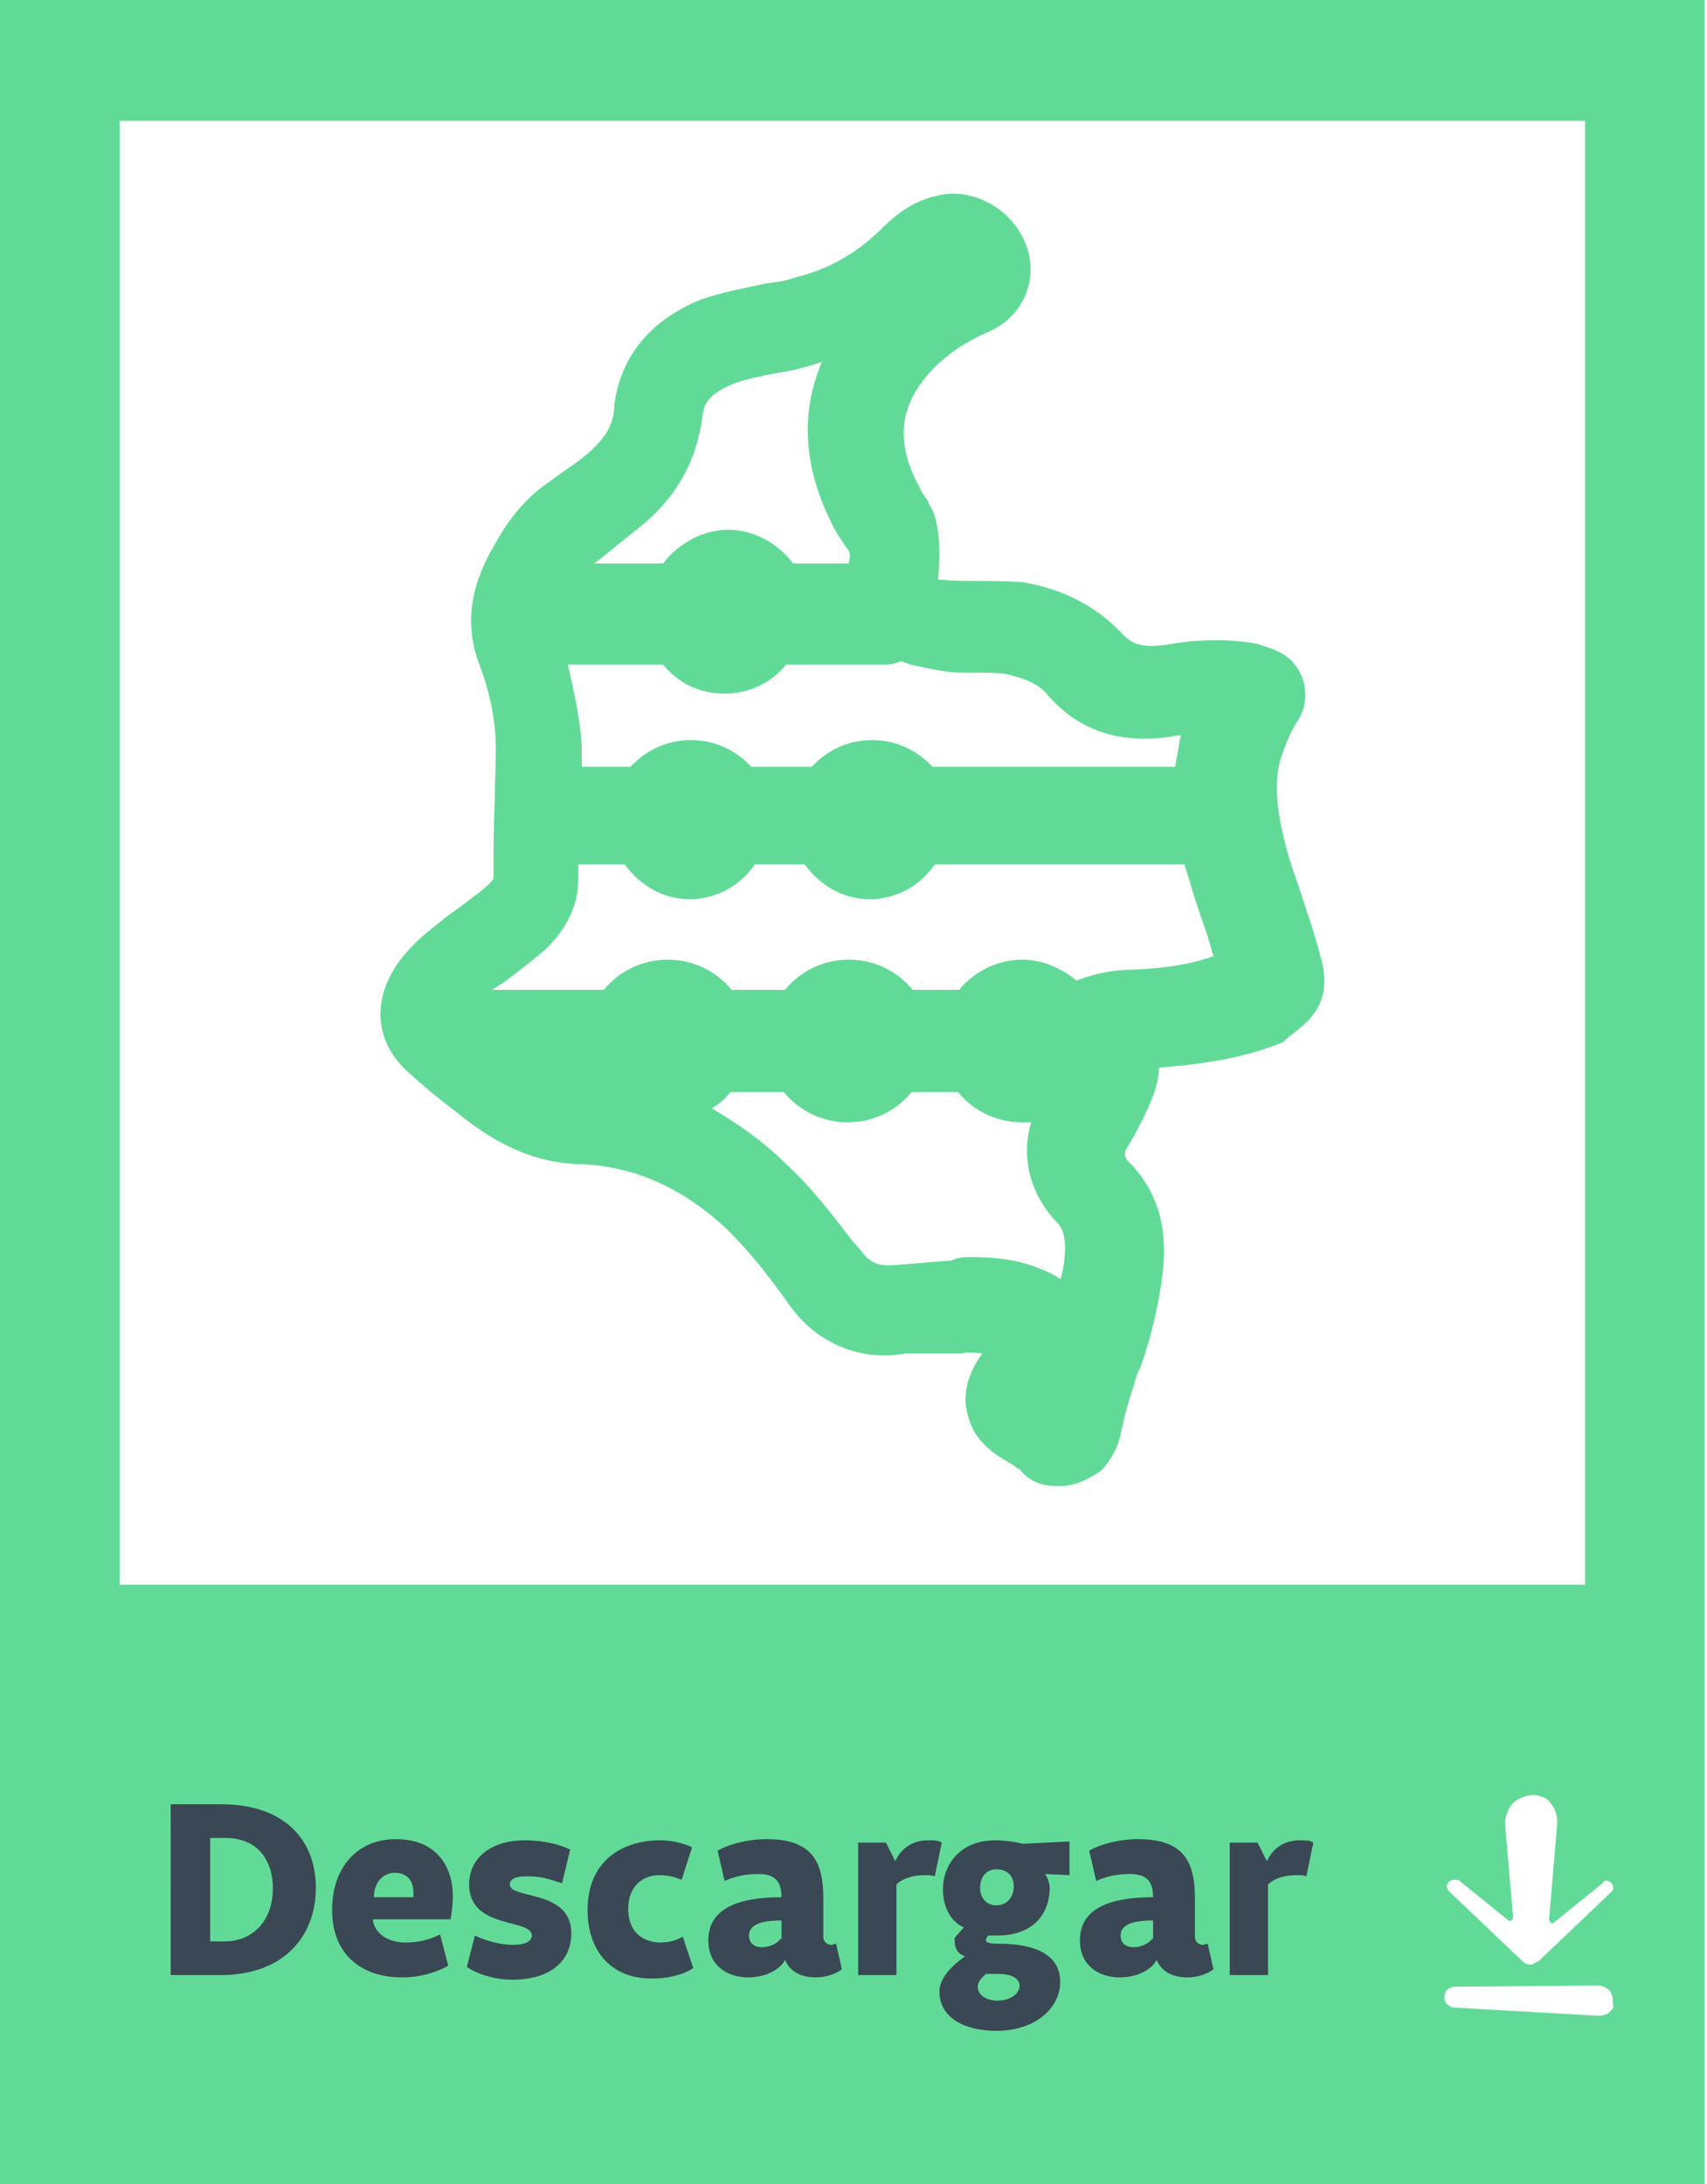 <?xml version="1.0" encoding="utf-8"?>
<!-- Generator: Adobe Illustrator 24.2.0, SVG Export Plug-In . SVG Version: 6.00 Build 0)  -->
<!DOCTYPE svg PUBLIC "-//W3C//DTD SVG 1.1//EN" "http://www.w3.org/Graphics/SVG/1.1/DTD/svg11.dtd">
<svg version="1.1" id="Layer_1" xmlns:x="http://ns.adobe.com/Extensibility/1.0/" xmlns:i="http://ns.adobe.com/AdobeIllustrator/10.0/" xmlns:graph="http://ns.adobe.com/Graphs/1.0/"
	 xmlns="http://www.w3.org/2000/svg" xmlns:xlink="http://www.w3.org/1999/xlink" x="0px" y="0px" viewBox="0 0 147 188"
	 style="enable-background:new 0 0 147 188;" xml:space="preserve">
<style type="text/css">
	.st0{clip-path:url(#SVGID_2_);}
	.st1{fill:#62DA97;}
	.st2{fill:#394854;}
</style>
<g>
	<g>
		<defs>
			<rect id="SVGID_1_" width="147" height="188"/>
		</defs>
		<clipPath id="SVGID_2_">
			<use xlink:href="#SVGID_1_"  style="overflow:visible;"/>
		</clipPath>
		<g class="st0">
			<path class="st1" d="M-0.1,0v188h146.9V0H-0.1z M138.7,162c0.3,0.3,0.3,0.7,0,0.9l-6.2,5.9c-0.3,0.1-0.4,0.3-0.7,0.3
				s-0.5-0.1-0.7-0.3l-6.2-5.9c-0.1-0.1-0.1-0.1-0.2-0.2c0-0.1-0.1-0.2-0.1-0.3s0-0.2,0.1-0.3c0-0.1,0.1-0.2,0.2-0.2
				c0.1-0.1,0.3-0.1,0.4-0.1c0.2,0,0.3,0,0.4,0.1l4.2,3.4c0.1,0.1,0.4,0,0.4-0.3l-0.7-8.1c0-0.3,0.1-0.6,0.2-0.9
				c0.1-0.3,0.3-0.6,0.5-0.8s0.5-0.4,0.8-0.5s0.6-0.2,0.9-0.2c0.3,0,0.6,0.1,0.9,0.2c0.3,0.1,0.5,0.3,0.7,0.6
				c0.2,0.2,0.3,0.5,0.4,0.8c0.1,0.3,0.1,0.6,0.1,0.9l-0.7,8.2c0,0.3,0.3,0.4,0.4,0.3l4.2-3.4C138.2,161.7,138.5,161.9,138.7,162z
				 M10.3,10.4h126.2v126H10.3V10.4z M138.7,173.1c-0.1,0.1-0.3,0.3-0.5,0.3c-0.2,0.1-0.4,0.1-0.6,0.1l-12.3-0.7
				c-0.1,0-0.3,0-0.4-0.1s-0.2-0.1-0.3-0.2c-0.1-0.1-0.1-0.2-0.2-0.3c0-0.1,0-0.3,0-0.4c0-0.2,0.1-0.4,0.3-0.6
				c0.2-0.1,0.4-0.2,0.6-0.2l12.3-0.1c0.3,0,0.5,0.1,0.7,0.2c0.2,0.1,0.4,0.3,0.5,0.6c0.1,0.2,0.1,0.5,0.1,0.8
				C139,172.7,138.9,172.9,138.7,173.1z"/>
			<path class="st2" d="M18.1,167.1v-8.9h1.3c3.1,0,4.1,2.3,4.1,4.3c0,3.1-2,4.6-4.1,4.6L18.1,167.1L18.1,167.1z M27.2,162.5
				c0-4.3-2.9-7.2-8.1-7.2h-4.4V170H19C24.5,170,27.2,166.6,27.2,162.5z M32.2,163.3c0-1.3,0.8-2.1,1.8-2.1s1.6,0.6,1.6,1.7
				c0,0.1,0,0.2,0,0.4L32.2,163.3L32.2,163.3z M38.8,165.2c0,0,0.2-1.1,0.2-2c0-2.4-1.3-4.9-4.9-4.9c-3.3,0-5.5,2.4-5.5,6.1
				c0,3.9,2.6,5.8,6,5.8c1.6,0,2.9-0.4,4-1l-0.7-2.7c-0.8,0.4-1.7,0.7-3,0.7c-1.6,0-2.7-0.9-2.8-2L38.8,165.2L38.8,165.2z
				 M49.1,159.2c-0.8-0.4-2.2-0.8-3.9-0.8c-2.9,0-4.8,1.5-4.8,3.8c0,3.9,5.4,2.9,5.4,4.4c0,0.5-0.6,0.8-1.6,0.8
				c-1.2,0-2.5-0.4-3.3-0.8l-0.7,2.7c0.7,0.5,2.2,1.1,3.9,1.1c3.3,0,5.1-1.6,5.1-4c0-3.8-5.3-2.9-5.3-4.2c0-0.4,0.4-0.7,1.4-0.7
				c1.3,0,1.9,0.2,3.1,0.6L49.1,159.2z M50.6,164.4c0,3.6,2.1,5.9,5.5,5.9c1.4,0,2.7-0.3,3.6-0.9l-0.9-2.7c-0.5,0.3-1.2,0.5-1.9,0.5
				c-1.3,0-2.8-0.7-2.8-2.9c0-1.9,1.2-2.9,2.7-2.9c0.8,0,1.4,0.2,1.9,0.4l0.9-2.8c-0.6-0.3-1.7-0.6-2.7-0.6
				C53.3,158.4,50.6,160.4,50.6,164.4z M67.2,166.9c-0.3,0.4-0.9,0.7-1.6,0.7c-0.8,0-1.1-0.5-1.1-1c0-1,1.2-1.3,2.8-1.3v1.6H67.2z
				 M62.4,161.9c0.9-0.4,1.8-0.6,2.9-0.6c1.5,0,2,0.7,2,2c-3.4,0-6.3,0.8-6.3,3.7c0,2.4,1.9,3.2,3.4,3.2c1.6,0,2.8-0.7,3.2-1.5
				c0.4,0.9,1.2,1.5,2.7,1.5c0.8,0,1.7-0.3,2.2-0.7l-0.5-2.2c-0.1,0-0.3,0.1-0.4,0.1c-0.4,0-0.7-0.3-0.7-0.7v-3.3
				c0-3.1-0.9-5.1-4.9-5.1c-1.7,0-3.4,0.5-4.2,1L62.4,161.9z M73.7,170h3.5v-7.8c0.5-0.5,1.4-0.8,2.4-0.8c0.4,0,0.6,0,0.9,0.1
				l0.6-2.9c-0.3-0.2-0.6-0.2-1.2-0.2c-1.5,0-2.4,0.9-2.8,1.8l-0.8-1.6h-2.4V170H73.7z M85.8,160.9c0.9,0,1.5,0.5,1.5,1.5
				c0,0.9-0.6,1.6-1.5,1.6s-1.4-0.7-1.4-1.5C84.4,161.6,84.9,160.9,85.8,160.9z M86,169.9c1.1,0,1.8,0.4,1.8,1
				c0,0.8-0.9,1.3-1.9,1.3s-1.7-0.5-1.7-1.2c0-0.5,0.5-0.9,0.7-1.1C85.2,169.9,85.9,169.9,86,169.9z M88.1,158.7
				c0,0-1.2-0.3-2.4-0.3c-3.1,0-4.5,2.2-4.5,4.2c0,1.6,0.7,2.8,1.8,3.3l-0.8,0.9c0,0.9,0.2,1.3,0.9,1.6c0,0-2.2,1.4-2.2,3
				c0,2.3,2.2,3.4,4.9,3.4c3.4,0,5.5-2,5.5-4.2c0-2.5-2.4-3.3-5.3-3.3c-0.8,0-1.1-0.1-1.1-0.3s0.2-0.4,0.2-0.4c0.1,0,0.4,0,0.7,0
				c4,0,4.6-2.8,4.6-4.1c0-0.4-0.2-0.9-0.4-1.2l2.1,0.1v-2.9L88.1,158.7z M99.2,166.9c-0.3,0.4-0.9,0.7-1.6,0.7
				c-0.8,0-1.1-0.5-1.1-1c0-1,1.2-1.3,2.8-1.3v1.6H99.2z M94.4,161.9c0.9-0.4,1.8-0.6,2.9-0.6c1.5,0,2,0.7,2,2
				c-3.4,0-6.3,0.8-6.3,3.7c0,2.4,1.9,3.2,3.4,3.2c1.6,0,2.8-0.7,3.2-1.5c0.4,0.9,1.2,1.5,2.7,1.5c0.8,0,1.7-0.3,2.2-0.7l-0.5-2.2
				c-0.1,0-0.3,0.1-0.4,0.1c-0.4,0-0.7-0.3-0.7-0.7v-3.3c0-3.1-0.9-5.1-4.9-5.1c-1.7,0-3.4,0.5-4.2,1L94.4,161.9z M105.7,170h3.5
				v-7.8c0.5-0.5,1.4-0.8,2.4-0.8c0.4,0,0.6,0,0.9,0.1l0.6-2.9c-0.3-0.2-0.6-0.2-1.2-0.2c-1.5,0-2.4,0.9-2.8,1.8l-0.8-1.6h-2.4V170
				H105.7z"/>
		</g>
	</g>
</g>
<path class="st1" d="M113.7,82.3c-0.4-1.6-0.9-3.1-1.4-4.6c-0.4-1.3-0.9-2.6-1.3-3.9c-1-3.5-1.3-6-0.8-8.2c0.4-1.3,0.9-2.6,1.7-3.8
	c1-1.8,0.5-4.3-1.4-5.5c-0.9-0.5-1.7-0.7-2.3-0.9c-2.9-0.5-5.5-0.3-7.8,0.1c-2.1,0.3-3-0.1-3.8-1c-2.1-2.2-4.9-3.8-8.6-4.4
	C86.4,50,85,50,83.7,50c-0.9,0-1.8,0-2.5-0.1c-0.1,0-0.1,0-0.1,0c-0.1,0-0.1,0-0.3,0c0-0.1,0-0.3,0-0.3s0.5-4.4-0.8-6.2l-0.1-0.3
	c-0.4-0.5-0.7-1-0.8-1.4c-0.1,0-0.1-0.1-0.1-0.1c-2-3.9-1.4-7,1.4-9.9c1.4-1.4,2.9-2.3,4.4-3c3.1-1.2,3.8-3.8,3.9-4.8
	c0.3-2.1-0.7-4.2-2.3-5.6c-1.7-1.4-3.9-2-5.9-1.4c-2.3,0.5-4,2.2-4.8,3c-2.1,2-4.4,3.3-7.3,4c-0.8,0.3-1.6,0.4-2.5,0.5
	c-1.7,0.4-3.6,0.7-5.6,1.4c-4.3,1.8-6.8,4.8-7.4,9v0.1c0,1.7-0.9,3-2.6,4.4c-1,0.8-2,1.4-2.9,2.1c-2.1,1.4-3.6,3.3-4.7,5.3
	c-1.2,2-3.3,6-1.3,10.8c0.8,2.2,1.3,4.6,1.3,7c0,1.4-0.1,3-0.1,4.6c-0.1,2.2-0.1,4.4-0.1,6.6c-0.1,0-0.1,0.1-0.3,0.3
	c-0.7,0.7-1.6,1.3-2.5,2c-0.5,0.4-1.2,0.8-1.6,1.2c-1.3,1-2.7,2.1-3.9,3.8c-2.3,3.4-1.8,7,1.2,9.5c1.4,1.3,2.7,2.3,4,3.3
	c2.6,2.1,5.9,4.2,10.3,4.4c4.9,0.1,9.2,2.1,13,5.7c1.8,1.8,3.4,3.8,4.9,5.9l0.5,0.7c2.3,3.1,5.9,4.7,9.9,4h0.1c1.6,0,4.4,0,4.4,0
	s0,0,0.1,0c0.7-0.1,1.3-0.1,2,0c-0.7,0.9-2,3.1-1.2,5.5c0.7,2.6,3.1,3.6,4,4.2l0.1,0.1c0.1,0.1,0.3,0.1,0.4,0.3
	c0.8,0.9,1.8,1.3,3,1.3h0.5c1,0,2.1-0.4,3.4-1.3c1-1,1.4-2.1,1.6-2.7v-0.1c0.1-0.1,0.1-0.3,0.1-0.4c0.3-1.2,0.5-2.2,0.9-3.4
	c0.3-0.8,0.4-1.6,0.8-2.3c0.8-2.2,1.4-4.6,1.8-7.2c0.4-2.7,0.7-6.8-2.6-10.3l-0.1-0.1c-0.4-0.4-0.7-0.7,0-1.7
	c0.8-1.4,1.4-2.6,1.8-3.6c0.4-0.9,0.7-2,0.7-2.9c3.5-0.3,7-0.7,10.7-2.2l0.1-0.1l0.1-0.1C111.9,88.4,115.1,86.9,113.7,82.3z
	 M83.7,57.9c1,0,2.1,0,2.9,0.1c1.7,0.4,2.9,0.9,3.6,1.8c2.6,3,6.1,4.3,10.7,3.6c0.3-0.1,0.5-0.1,0.8-0.1c0,0.1-0.1,0.3-0.1,0.4
	c-0.1,0.8-0.3,1.6-0.4,2.3H80.3c-1.3-1.4-3.1-2.3-5.2-2.3s-3.9,0.9-5.2,2.3h-5.2c-1.3-1.4-3.1-2.3-5.2-2.3s-3.9,0.9-5.2,2.3h-4.2
	c0-0.5,0-0.9,0-1.4c0-2.1-0.7-5.2-1.2-7.4h8.2c1.3,1.6,3.1,2.5,5.3,2.5c2.1,0,4-0.9,5.3-2.5h8.6c0.4,0,0.9-0.1,1.3-0.3
	c0.9,0.4,1.8,0.5,2.7,0.7C81.7,57.9,82.6,57.9,83.7,57.9z M51.7,48.1c1-0.8,2.1-1.7,3.1-2.5c3.4-2.6,5.2-5.9,5.7-9.8
	c0.1-0.9,0.4-1.8,2.5-2.7c1.2-0.5,2.5-0.7,3.9-1c1-0.1,2.1-0.4,3.1-0.7c0.3-0.1,0.5-0.1,0.8-0.3c-1.8,4.2-1.7,8.8,0.7,13.7
	c0.4,0.9,0.9,1.6,1.3,2.2l0.3,0.4c0,0.1,0.1,0.3,0.1,0.3l0,0c0,0.3-0.1,0.5-0.1,0.8h-4.8c-1.3-1.7-3.3-2.9-5.6-2.9
	c-2.2,0-4.3,1.2-5.6,2.9h-6.4C51,48.7,51.3,48.4,51.7,48.1z M91.6,108.9c-0.1,0.4-0.1,0.8-0.3,1.2c-0.5-0.4-1.2-0.7-2-1
	c-1.8-0.7-3.6-0.9-5.7-0.9c-0.5,0-1,0-1.7,0.3c-1.7,0.1-3.3,0.3-5.1,0.4c-1.2,0.1-2-0.3-2.6-1.2l-0.1-0.1l-0.7-0.8
	c-1.7-2.2-3.5-4.6-5.7-6.6c-2-2-4.2-3.5-6.4-4.8c0.7-0.4,1.2-0.9,1.6-1.4h4.6c1.3,1.6,3.3,2.6,5.5,2.6c2.2,0,4.2-1,5.5-2.6h4
	c1.3,1.6,3.3,2.6,5.5,2.6c0.3,0,0.5,0,0.8,0c-0.9,3-0.1,6.1,2.1,8.5C91.6,105.7,91.9,106.7,91.6,108.9z M96.6,83.5
	c-1.3,0.1-2.6,0.4-3.9,0.9c-1.2-1-2.9-1.8-4.6-1.8c-2.2,0-4.2,1-5.5,2.6h-4c-1.3-1.6-3.3-2.6-5.5-2.6s-4.2,1-5.5,2.6h-4.6
	c-1.3-1.6-3.3-2.6-5.5-2.6s-4.2,1-5.5,2.6h-9.5h-0.1c0.4-0.3,0.8-0.5,1.2-0.8c1.2-0.9,2.2-1.7,3.4-2.7l0.1-0.1
	c1.8-1.8,2.7-3.8,2.7-5.9c0-0.1,0-0.1,0-0.1s0-0.5,0-1.2h4c1.3,1.8,3.3,3,5.6,3s4.4-1.2,5.6-3h4.3c1.3,1.8,3.3,3,5.6,3
	s4.4-1.2,5.6-3H102c0.1,0.4,0.3,0.9,0.4,1.3c0.4,1.4,0.9,2.9,1.4,4.3c0.3,0.8,0.5,1.7,0.7,2.3C102,83.2,99.4,83.4,96.6,83.5z"/>
</svg>
